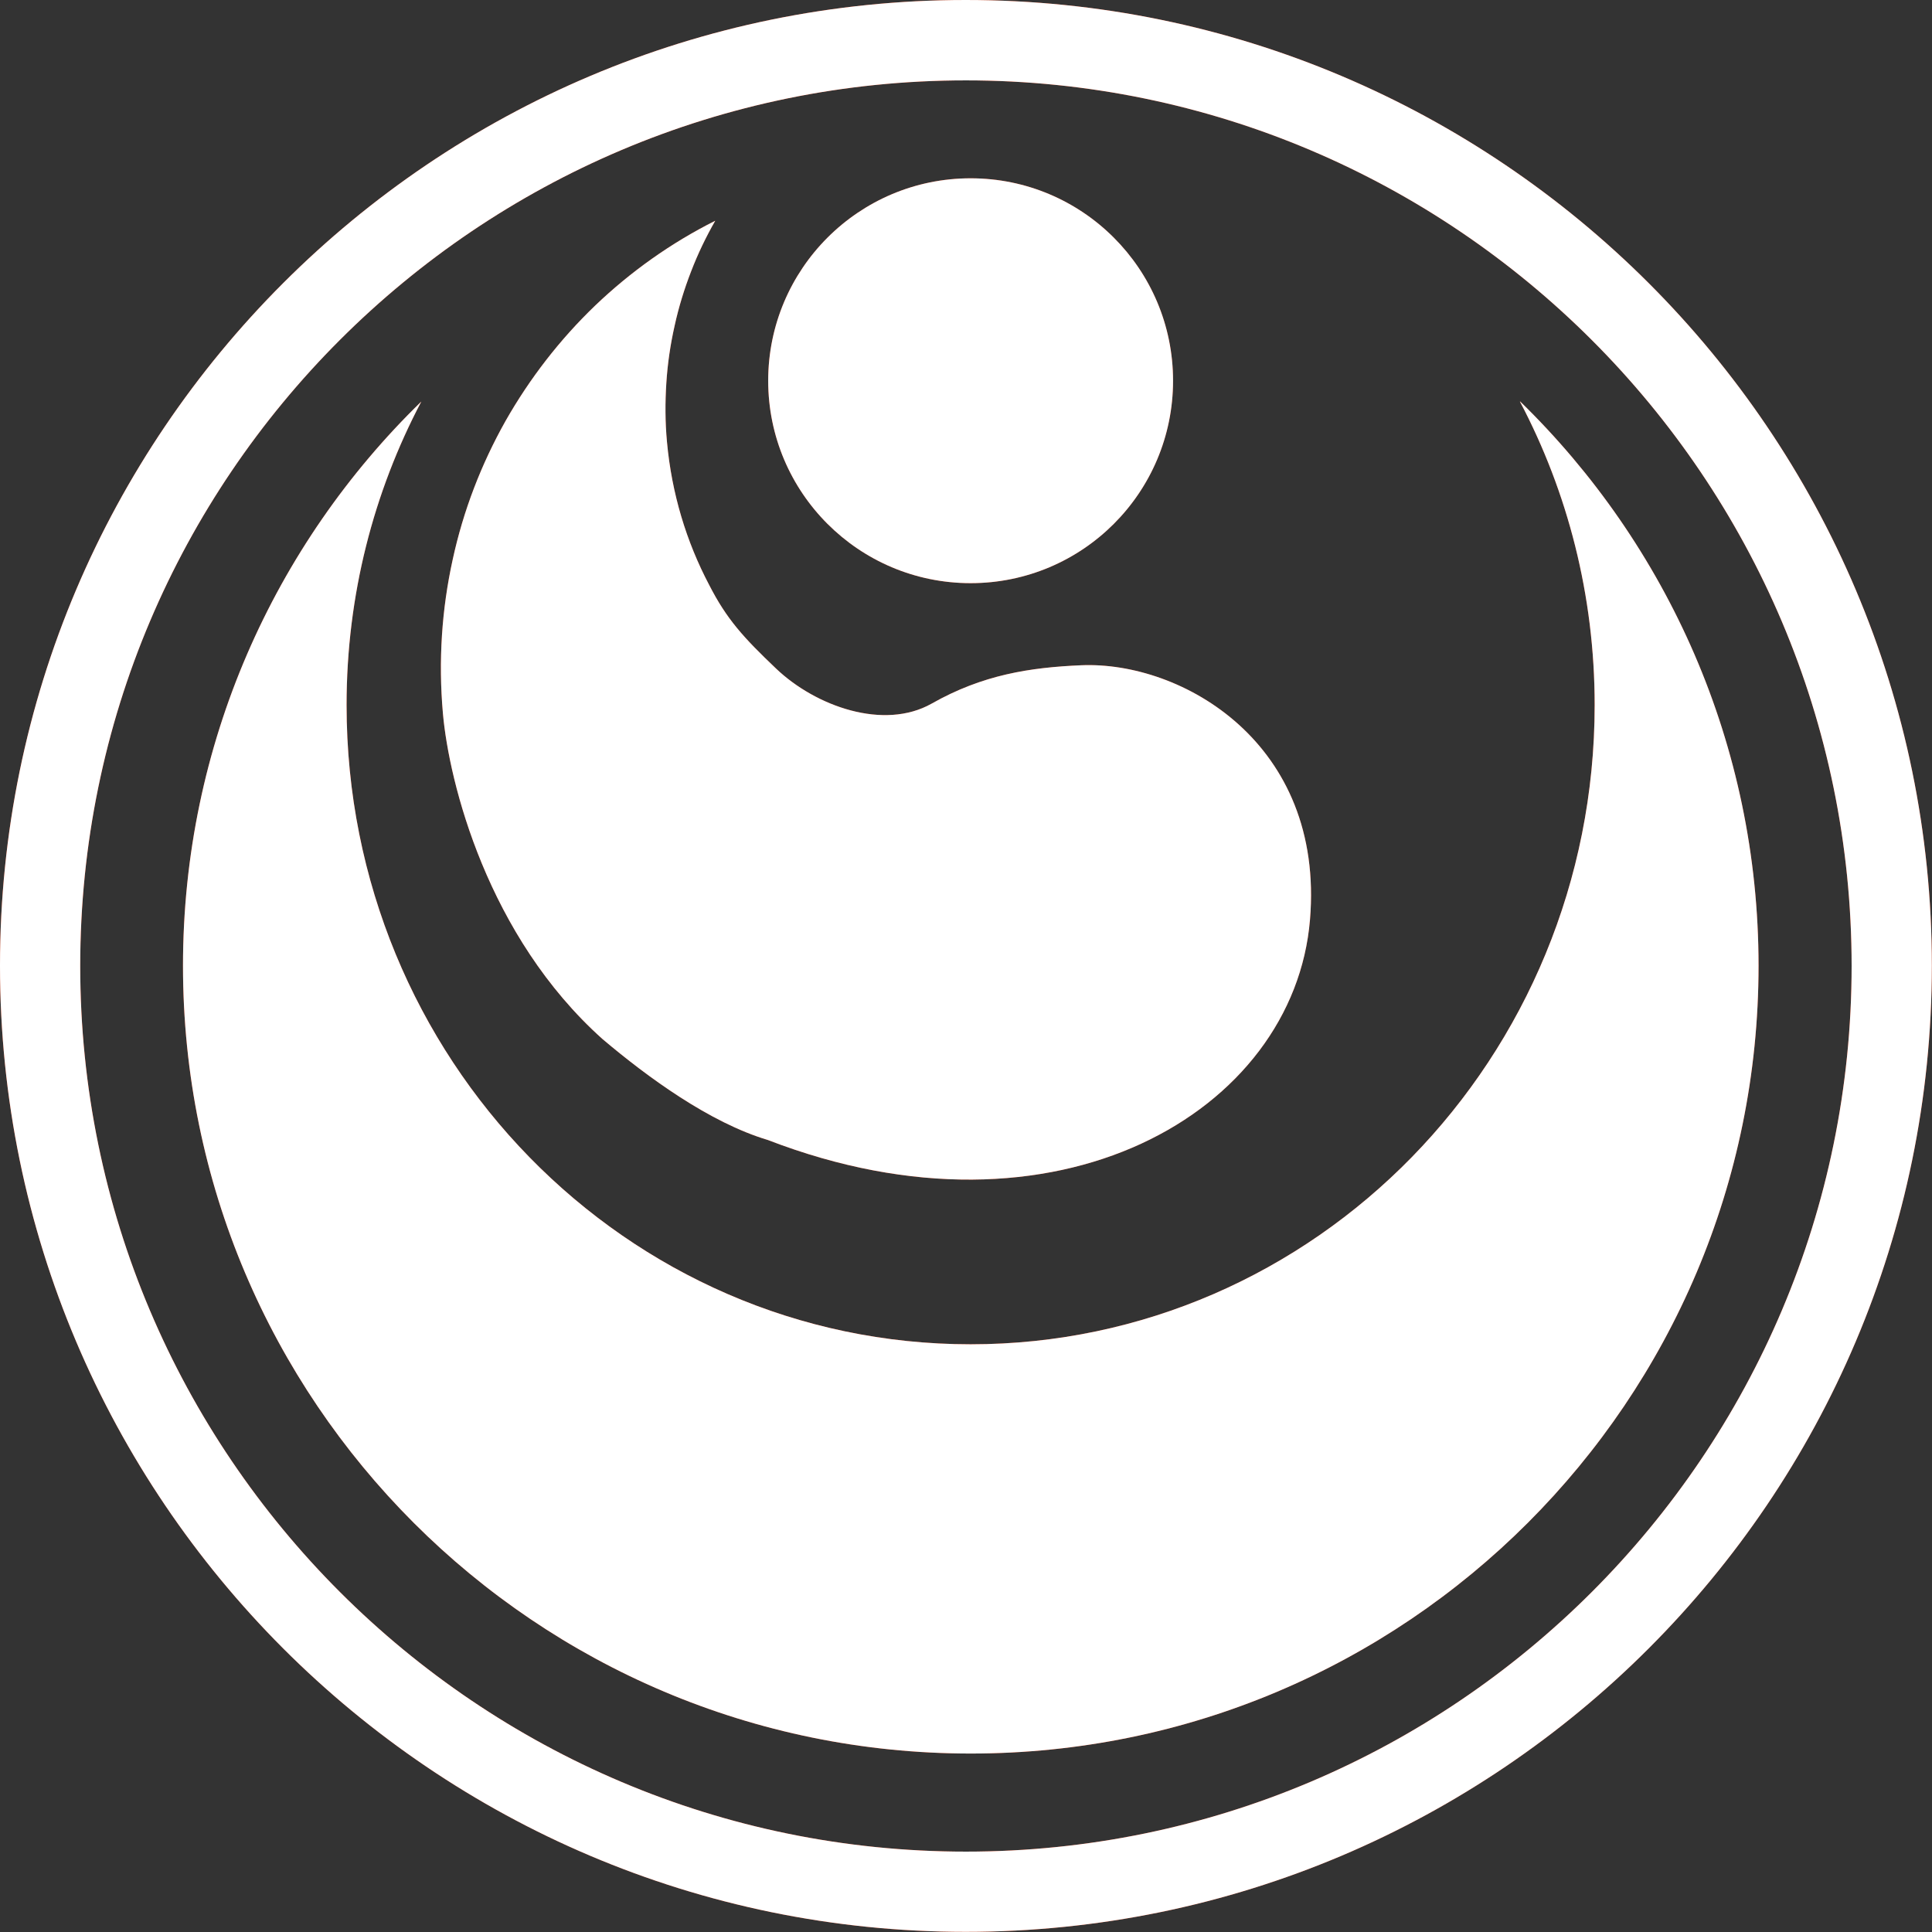 <?xml version="1.0" encoding="UTF-8"?>
<svg id="_レイヤー_2" data-name="レイヤー_2" xmlns="http://www.w3.org/2000/svg" viewBox="0 0 123.31 123.31">
  <rect x="0" y="0" width="123.31" height="123.31" fill="#333333" stroke="none"/>
  <defs>
    <style>
      .cls-1 {
        fill: #fff;
      }

      .cls-2 {
        fill: #e8380d;
      }
    </style>
  </defs>
  <g id="_レイヤー_1-2" data-name="レイヤー_1">
    <g>
      <g>
        <path class="cls-2" d="M97.01,25.63c3.04,5.76,4.77,12.36,4.77,19.37,0,22.53-17.83,40.8-39.83,40.8s-39.83-18.26-39.83-40.8c0-7.01,1.73-13.6,4.77-19.37-9.38,9.13-15.21,21.89-15.21,36.01,0,27.77,22.51,50.28,50.28,50.28s50.28-22.51,50.28-50.28c0-14.12-5.84-26.88-15.21-36.01Z"/>
        <path class="cls-2" d="M38.47,66.33c2.85,2.41,6.82,5.32,10.54,6.43,18.42,7.11,33.58-1.79,34.6-14.06.94-11.28-8.19-16.51-14.6-16.24-3.26.14-6.29.6-9.55,2.45-3.05,1.72-7.39.18-9.93-2.24-2.08-1.98-3.15-3.15-4.27-5.34-1.45-2.75-2.39-5.83-2.69-9.12-.12-1.28-.12-2.54-.04-3.78.08-1.24.26-2.46.53-3.65.26-1.19.62-2.35,1.05-3.46.43-1.12.95-2.2,1.54-3.23-2.83,1.42-5.4,3.25-7.66,5.41-2.25,2.16-4.18,4.65-5.73,7.38-1.54,2.74-2.69,5.71-3.37,8.85-.69,3.14-.92,6.43-.62,9.81.39,4.39,2.83,14.21,10.21,20.8Z"/>
        <path class="cls-2" d="M61.95,37.22c7.14,0,12.92-5.78,12.92-12.92s-5.79-12.92-12.92-12.92-12.92,5.79-12.92,12.92,5.78,12.92,12.92,12.92Z"/>
        <path class="cls-2" d="M61.64,0C27.64,0,0,27.65,0,61.63s27.64,61.67,61.64,61.67,61.66-27.66,61.66-61.67S95.64,0,61.64,0ZM61.65,118.18c-31.17,0-56.53-25.34-56.53-56.53S30.48,5.13,61.65,5.13s56.53,25.37,56.53,56.52-25.34,56.53-56.53,56.53Z"/>
      </g>
      <g>
        <path class="cls-1" d="M97.01,25.63c3.04,5.76,4.77,12.36,4.77,19.37,0,22.53-17.83,40.8-39.83,40.8s-39.83-18.26-39.83-40.8c0-7.01,1.73-13.6,4.77-19.37-9.38,9.13-15.21,21.89-15.21,36.01,0,27.77,22.51,50.28,50.28,50.28s50.28-22.51,50.28-50.28c0-14.12-5.84-26.88-15.21-36.01Z"/>
        <path class="cls-1" d="M38.47,66.33c2.85,2.41,6.82,5.32,10.54,6.43,18.42,7.11,33.58-1.79,34.6-14.06.94-11.28-8.19-16.51-14.6-16.24-3.26.14-6.29.6-9.55,2.45-3.05,1.72-7.39.18-9.93-2.24-2.08-1.98-3.15-3.15-4.27-5.34-1.45-2.75-2.39-5.83-2.69-9.12-.12-1.28-.12-2.54-.04-3.78.08-1.24.26-2.46.53-3.65.26-1.19.62-2.35,1.05-3.46.43-1.12.95-2.2,1.54-3.23-2.83,1.42-5.4,3.25-7.66,5.41-2.25,2.16-4.18,4.65-5.73,7.38-1.54,2.74-2.69,5.71-3.37,8.85-.69,3.14-.92,6.43-.62,9.81.39,4.39,2.83,14.21,10.21,20.8Z"/>
        <path class="cls-1" d="M61.95,37.22c7.14,0,12.92-5.78,12.92-12.92s-5.79-12.92-12.92-12.92-12.92,5.79-12.92,12.92,5.78,12.92,12.92,12.92Z"/>
        <path class="cls-1" d="M61.64,0C27.64,0,0,27.65,0,61.63s27.64,61.67,61.64,61.67,61.66-27.66,61.66-61.67S95.64,0,61.64,0ZM61.65,118.18c-31.17,0-56.53-25.34-56.53-56.53S30.48,5.13,61.65,5.13s56.53,25.37,56.53,56.52-25.34,56.53-56.53,56.53Z"/>
      </g>
    </g>
  </g>
</svg>
